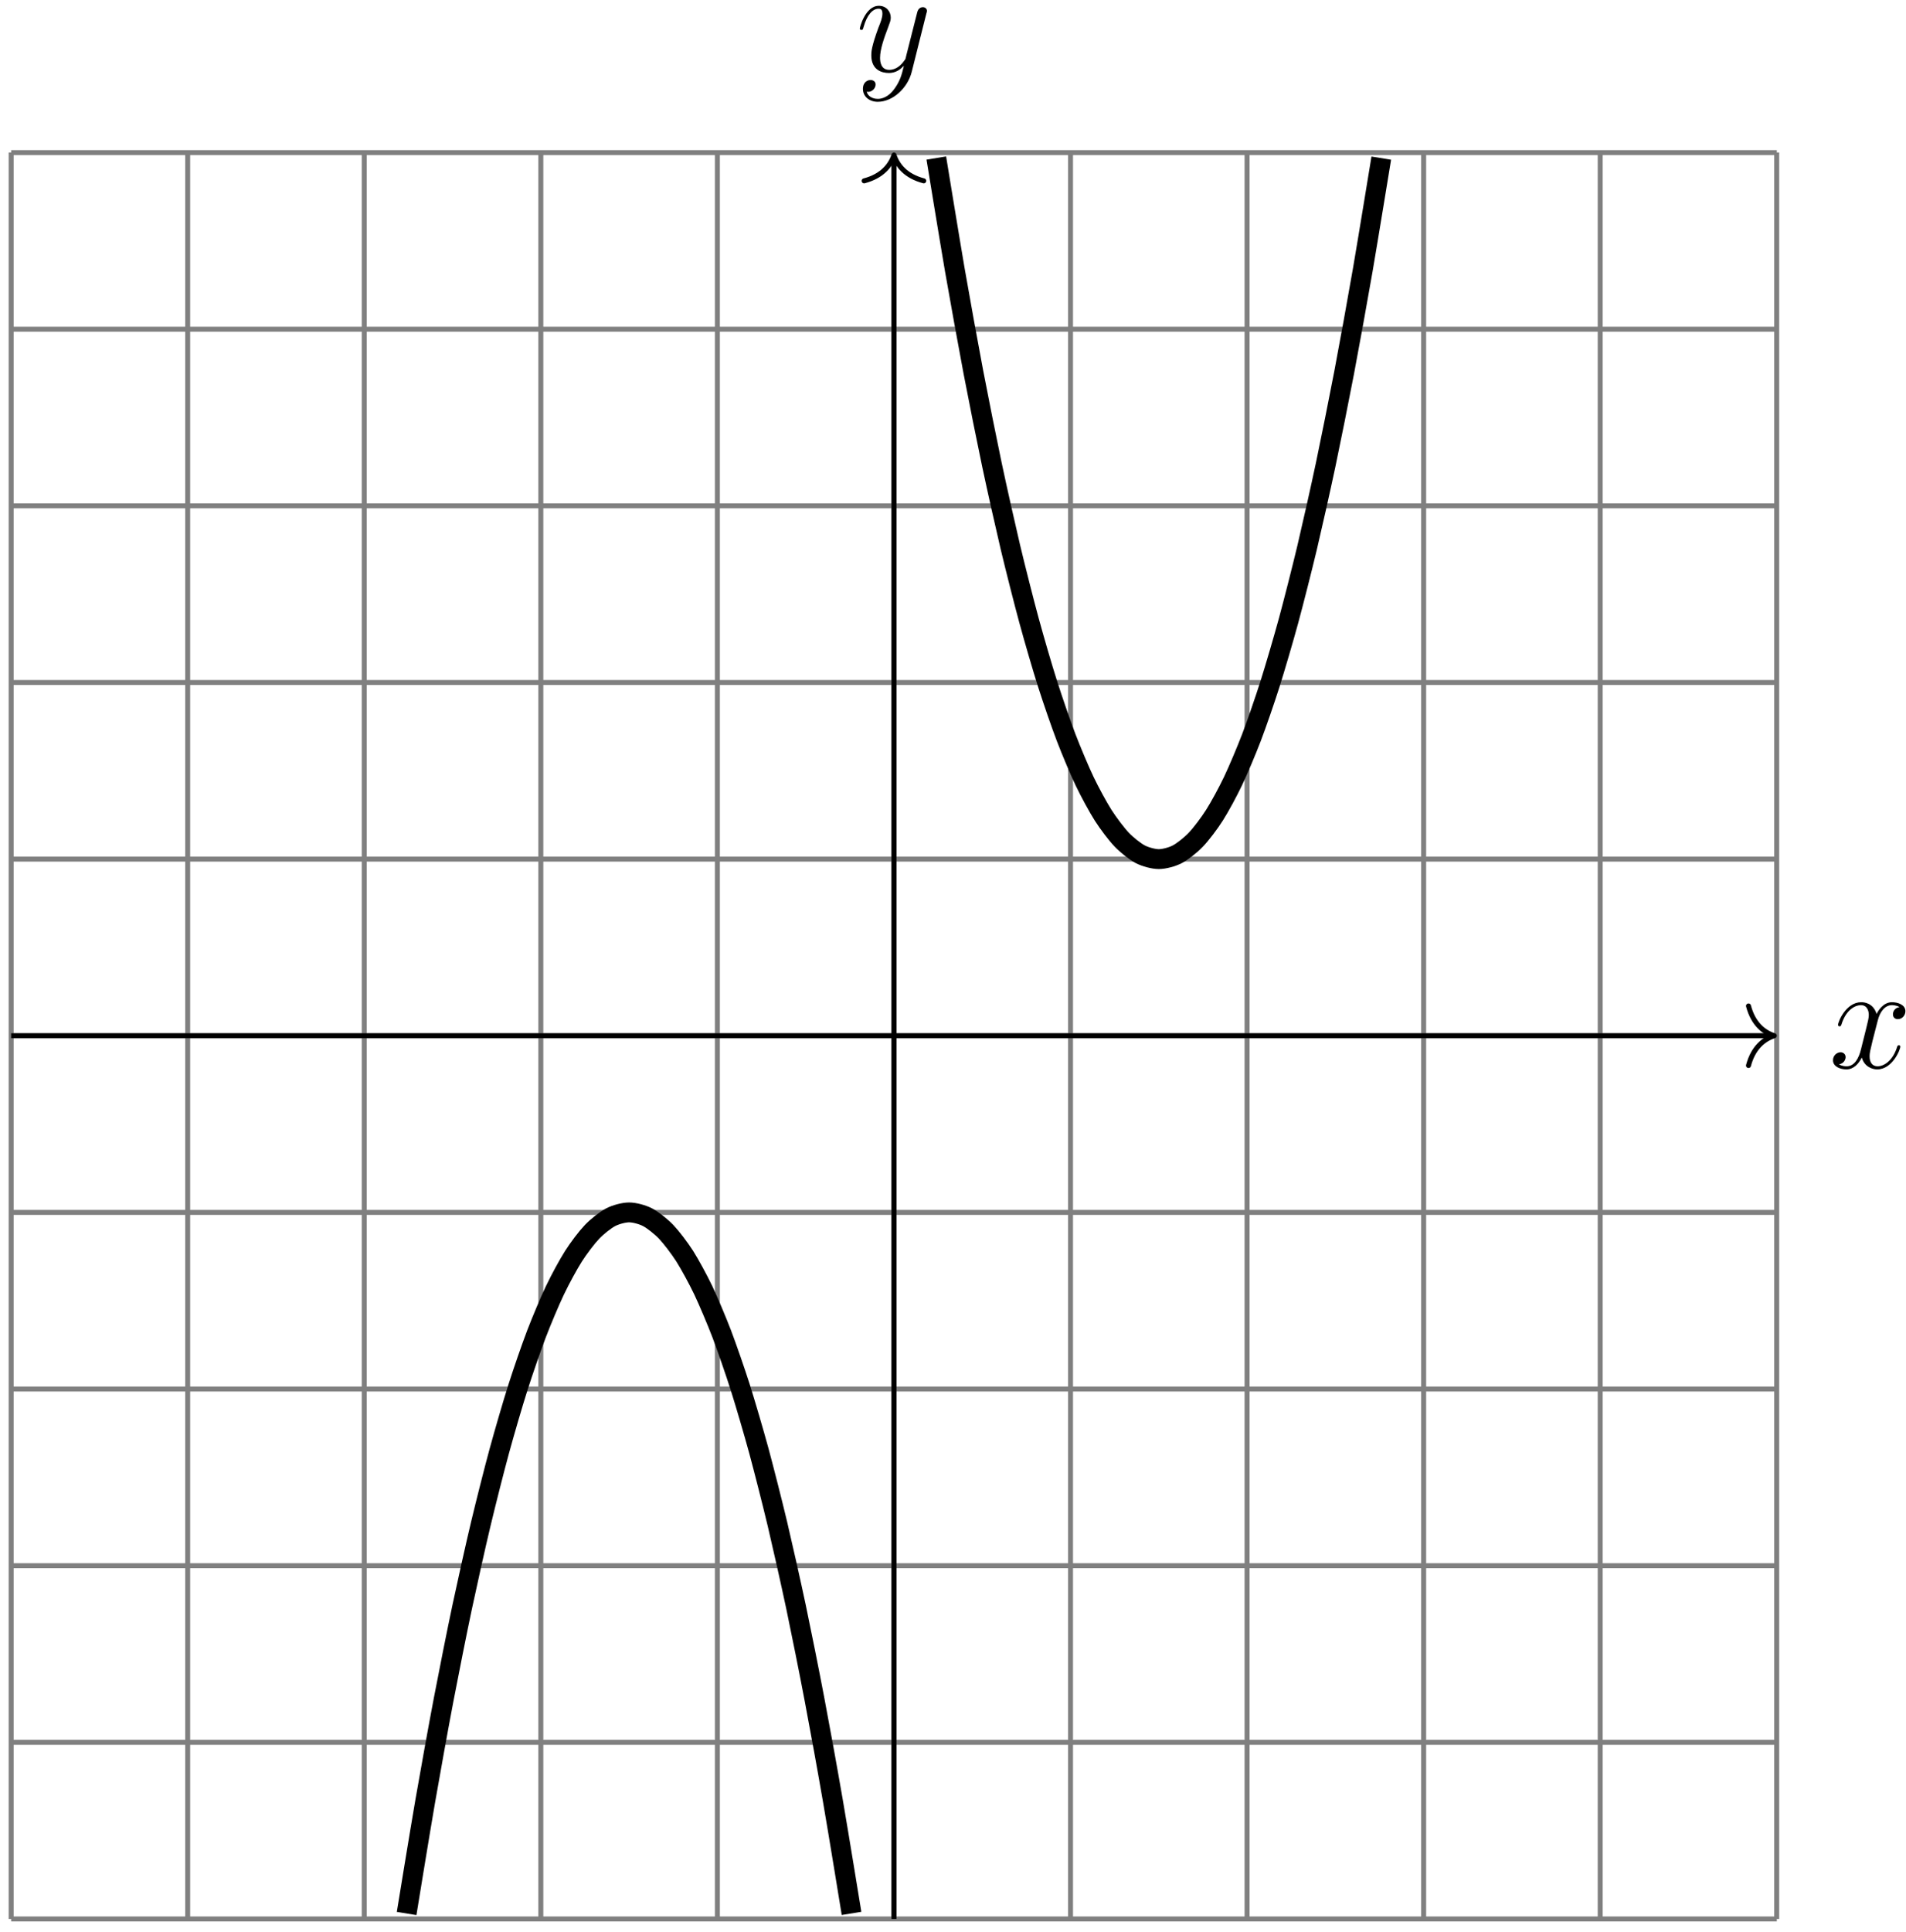 <?xml version="1.0" encoding="UTF-8"?>
<svg xmlns="http://www.w3.org/2000/svg" xmlns:xlink="http://www.w3.org/1999/xlink" width="153pt" height="155pt" viewBox="0 0 153 155" version="1.1">
<defs>
<g>
<symbol overflow="visible" id="glyph0-0">
<path style="stroke:none;" d=""/>
</symbol>
<symbol overflow="visible" id="glyph0-1">
<path style="stroke:none;" d="M 5.672 -4.875 C 5.281 -4.812 5.141 -4.516 5.141 -4.297 C 5.141 -4 5.359 -3.906 5.531 -3.906 C 5.891 -3.906 6.141 -4.219 6.141 -4.547 C 6.141 -5.047 5.562 -5.266 5.062 -5.266 C 4.344 -5.266 3.938 -4.547 3.828 -4.328 C 3.547 -5.219 2.812 -5.266 2.594 -5.266 C 1.375 -5.266 0.734 -3.703 0.734 -3.438 C 0.734 -3.391 0.781 -3.328 0.859 -3.328 C 0.953 -3.328 0.984 -3.406 1 -3.453 C 1.406 -4.781 2.219 -5.031 2.562 -5.031 C 3.094 -5.031 3.203 -4.531 3.203 -4.25 C 3.203 -3.984 3.125 -3.703 2.984 -3.125 L 2.578 -1.5 C 2.406 -0.781 2.062 -0.125 1.422 -0.125 C 1.359 -0.125 1.062 -0.125 0.812 -0.281 C 1.25 -0.359 1.344 -0.719 1.344 -0.859 C 1.344 -1.094 1.156 -1.25 0.938 -1.25 C 0.641 -1.25 0.328 -0.984 0.328 -0.609 C 0.328 -0.109 0.891 0.125 1.406 0.125 C 1.984 0.125 2.391 -0.328 2.641 -0.828 C 2.828 -0.125 3.438 0.125 3.875 0.125 C 5.094 0.125 5.734 -1.453 5.734 -1.703 C 5.734 -1.766 5.688 -1.812 5.625 -1.812 C 5.516 -1.812 5.5 -1.75 5.469 -1.656 C 5.141 -0.609 4.453 -0.125 3.906 -0.125 C 3.484 -0.125 3.266 -0.438 3.266 -0.922 C 3.266 -1.188 3.312 -1.375 3.5 -2.156 L 3.922 -3.797 C 4.094 -4.5 4.5 -5.031 5.062 -5.031 C 5.078 -5.031 5.422 -5.031 5.672 -4.875 Z M 5.672 -4.875 "/>
</symbol>
<symbol overflow="visible" id="glyph0-2">
<path style="stroke:none;" d="M 3.141 1.344 C 2.828 1.797 2.359 2.203 1.766 2.203 C 1.625 2.203 1.047 2.172 0.875 1.625 C 0.906 1.641 0.969 1.641 0.984 1.641 C 1.344 1.641 1.594 1.328 1.594 1.047 C 1.594 0.781 1.359 0.688 1.188 0.688 C 0.984 0.688 0.578 0.828 0.578 1.406 C 0.578 2.016 1.094 2.438 1.766 2.438 C 2.969 2.438 4.172 1.344 4.5 0.016 L 5.672 -4.656 C 5.688 -4.703 5.719 -4.781 5.719 -4.859 C 5.719 -5.031 5.562 -5.156 5.391 -5.156 C 5.281 -5.156 5.031 -5.109 4.938 -4.75 L 4.047 -1.234 C 4 -1.016 4 -0.984 3.891 -0.859 C 3.656 -0.531 3.266 -0.125 2.688 -0.125 C 2.016 -0.125 1.953 -0.781 1.953 -1.094 C 1.953 -1.781 2.281 -2.703 2.609 -3.562 C 2.734 -3.906 2.812 -4.078 2.812 -4.312 C 2.812 -4.812 2.453 -5.266 1.859 -5.266 C 0.766 -5.266 0.328 -3.531 0.328 -3.438 C 0.328 -3.391 0.375 -3.328 0.453 -3.328 C 0.562 -3.328 0.578 -3.375 0.625 -3.547 C 0.906 -4.547 1.359 -5.031 1.828 -5.031 C 1.938 -5.031 2.141 -5.031 2.141 -4.641 C 2.141 -4.328 2.016 -3.984 1.828 -3.531 C 1.25 -1.953 1.25 -1.562 1.25 -1.281 C 1.25 -0.141 2.062 0.125 2.656 0.125 C 3 0.125 3.438 0.016 3.844 -0.438 L 3.859 -0.422 C 3.688 0.281 3.562 0.75 3.141 1.344 Z M 3.141 1.344 "/>
</symbol>
</g>
</defs>
<g id="surface1">
<path style="fill:none;stroke-width:0.399;stroke-linecap:butt;stroke-linejoin:miter;stroke:rgb(50%,50%,50%);stroke-opacity:1;stroke-miterlimit:10;" d="M -70.865 -70.866 L 70.869 -70.866 M -70.865 -56.694 L 70.869 -56.694 M -70.865 -42.522 L 70.869 -42.522 M -70.865 -28.346 L 70.869 -28.346 M -70.865 -14.174 L 70.869 -14.174 M -70.865 0.002 L 70.869 0.002 M -70.865 14.173 L 70.869 14.173 M -70.865 28.345 L 70.869 28.345 M -70.865 42.521 L 70.869 42.521 M -70.865 56.693 L 70.869 56.693 M -70.865 70.861 L 70.869 70.861 M -70.865 -70.866 L -70.865 70.869 M -56.694 -70.866 L -56.694 70.869 M -42.522 -70.866 L -42.522 70.869 M -28.346 -70.866 L -28.346 70.869 M -14.174 -70.866 L -14.174 70.869 M 0.002 -70.866 L 0.002 70.869 M 14.174 -70.866 L 14.174 70.869 M 28.345 -70.866 L 28.345 70.869 M 42.521 -70.866 L 42.521 70.869 M 56.693 -70.866 L 56.693 70.869 M 70.861 -70.866 L 70.861 70.869 " transform="matrix(1,0,0,-1,71.76,83.107)"/>
<path style="fill:none;stroke-width:0.399;stroke-linecap:butt;stroke-linejoin:miter;stroke:rgb(0%,0%,0%);stroke-opacity:1;stroke-miterlimit:10;" d="M -70.865 0.002 L 70.467 0.002 " transform="matrix(1,0,0,-1,71.76,83.107)"/>
<path style="fill:none;stroke-width:0.399;stroke-linecap:round;stroke-linejoin:round;stroke:rgb(0%,0%,0%);stroke-opacity:1;stroke-miterlimit:10;" d="M -2.072 2.392 C -1.693 0.955 -0.85 0.279 0.002 0.002 C -0.85 -0.28 -1.693 -0.956 -2.072 -2.389 " transform="matrix(1,0,0,-1,142.428,83.107)"/>
<g style="fill:rgb(0%,0%,0%);fill-opacity:1;">
  <use xlink:href="#glyph0-1" x="146.811" y="85.681"/>
</g>
<path style="fill:none;stroke-width:0.399;stroke-linecap:butt;stroke-linejoin:miter;stroke:rgb(0%,0%,0%);stroke-opacity:1;stroke-miterlimit:10;" d="M 0.002 -70.866 L 0.002 70.47 " transform="matrix(1,0,0,-1,71.76,83.107)"/>
<path style="fill:none;stroke-width:0.399;stroke-linecap:round;stroke-linejoin:round;stroke:rgb(0%,0%,0%);stroke-opacity:1;stroke-miterlimit:10;" d="M -2.072 2.393 C -1.694 0.955 -0.85 0.28 0.002 -0.002 C -0.85 -0.279 -1.694 -0.955 -2.072 -2.392 " transform="matrix(0,-1,-1,0,71.76,12.439)"/>
<g style="fill:rgb(0%,0%,0%);fill-opacity:1;">
  <use xlink:href="#glyph0-2" x="68.692" y="5.731"/>
</g>
<path style="fill:none;stroke-width:1.594;stroke-linecap:butt;stroke-linejoin:miter;stroke:rgb(0%,0%,0%);stroke-opacity:1;stroke-miterlimit:10;" d="M 3.4 70.427 C 3.4 70.427 4.478 63.826 4.888 61.443 C 5.303 59.056 5.967 55.408 6.377 53.24 C 6.791 51.072 7.455 47.767 7.865 45.818 C 8.279 43.865 8.943 40.912 9.353 39.177 C 9.767 37.443 10.431 34.834 10.842 33.318 C 11.256 31.798 11.916 29.537 12.33 28.236 C 12.744 26.935 13.404 25.025 13.818 23.939 C 14.232 22.857 14.892 21.291 15.306 20.423 C 15.72 19.556 16.381 18.341 16.795 17.689 C 17.209 17.041 17.869 16.169 18.283 15.736 C 18.697 15.302 19.357 14.783 19.771 14.564 C 20.185 14.349 20.845 14.173 21.26 14.173 C 21.674 14.173 22.334 14.345 22.748 14.564 C 23.162 14.779 23.822 15.302 24.236 15.736 C 24.65 16.169 25.31 17.037 25.724 17.689 C 26.138 18.337 26.799 19.556 27.213 20.423 C 27.627 21.291 28.287 22.853 28.701 23.935 C 29.115 25.021 29.775 26.931 30.189 28.232 C 30.599 29.533 31.263 31.794 31.677 33.31 C 32.088 34.83 32.752 37.435 33.166 39.169 C 33.576 40.904 34.24 43.861 34.654 45.81 C 35.064 47.763 35.728 51.064 36.142 53.232 C 36.553 55.4 37.217 59.048 37.631 61.435 C 38.041 63.818 39.119 70.419 39.119 70.419 " transform="matrix(1,0,0,-1,71.76,83.107)"/>
<path style="fill:none;stroke-width:1.594;stroke-linecap:butt;stroke-linejoin:miter;stroke:rgb(0%,0%,0%);stroke-opacity:1;stroke-miterlimit:10;" d="M -39.119 -70.428 C -39.119 -70.428 -38.045 -63.827 -37.631 -61.444 C -37.217 -59.057 -36.557 -55.409 -36.143 -53.241 C -35.729 -51.073 -35.069 -47.768 -34.655 -45.815 C -34.24 -43.866 -33.58 -40.909 -33.166 -39.174 C -32.752 -37.44 -32.092 -34.834 -31.678 -33.315 C -31.264 -31.799 -30.604 -29.538 -30.19 -28.237 C -29.776 -26.936 -29.115 -25.026 -28.701 -23.94 C -28.287 -22.858 -27.627 -21.291 -27.213 -20.424 C -26.799 -19.557 -26.139 -18.342 -25.725 -17.69 C -25.311 -17.038 -24.651 -16.17 -24.237 -15.737 C -23.823 -15.303 -23.162 -14.78 -22.748 -14.565 C -22.334 -14.346 -21.674 -14.174 -21.26 -14.174 C -20.846 -14.174 -20.186 -14.346 -19.772 -14.565 C -19.362 -14.78 -18.698 -15.303 -18.283 -15.737 C -17.873 -16.17 -17.209 -17.038 -16.795 -17.686 C -16.385 -18.338 -15.721 -19.553 -15.307 -20.42 C -14.897 -21.288 -14.233 -22.854 -13.819 -23.936 C -13.408 -25.022 -12.744 -26.932 -12.33 -28.233 C -11.92 -29.534 -11.256 -31.795 -10.842 -33.311 C -10.432 -34.831 -9.768 -37.436 -9.354 -39.17 C -8.944 -40.905 -8.28 -43.858 -7.865 -45.811 C -7.455 -47.76 -6.791 -51.065 -6.381 -53.233 C -5.967 -55.401 -5.303 -59.049 -4.893 -61.436 C -4.479 -63.819 -3.405 -70.42 -3.405 -70.42 " transform="matrix(1,0,0,-1,71.76,83.107)"/>
</g>
</svg>
